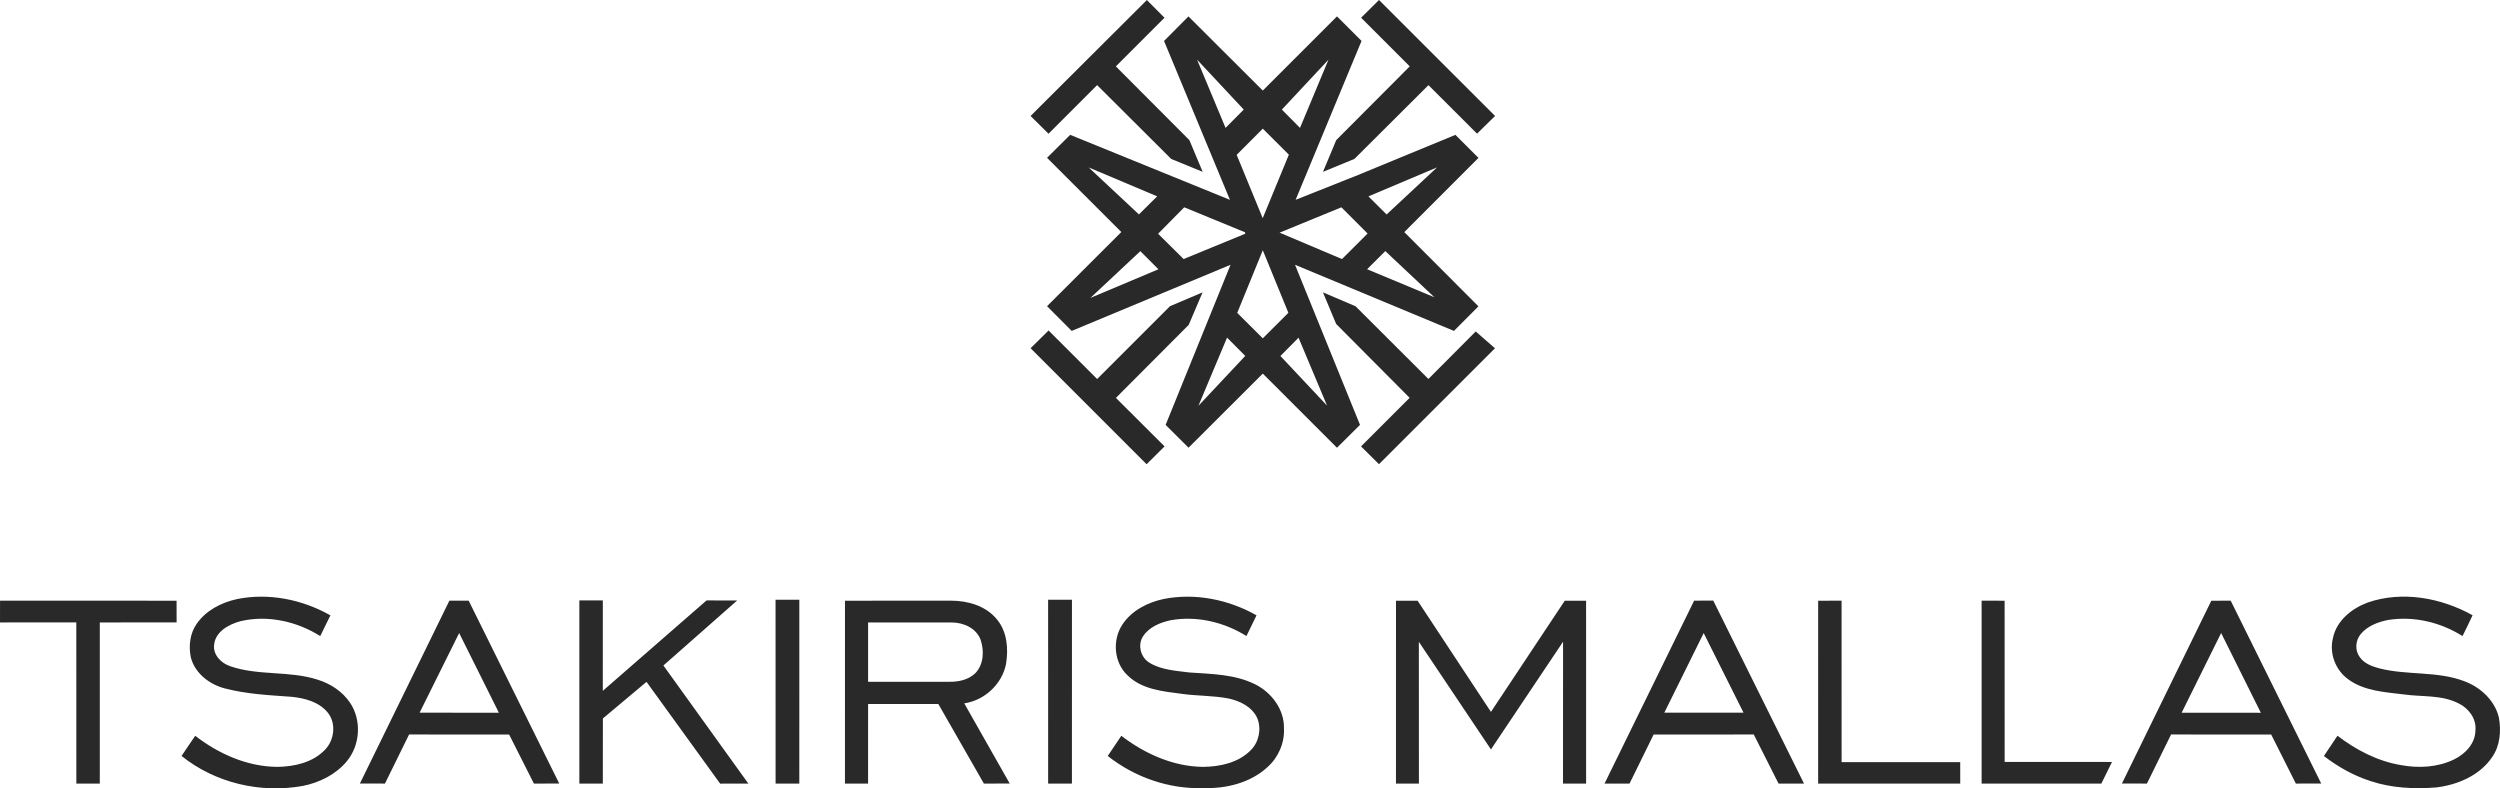 <?xml version="1.0" encoding="UTF-8"?>
<svg width="352px" height="111px" viewBox="0 0 352 111" version="1.1" xmlns="http://www.w3.org/2000/svg" xmlns:xlink="http://www.w3.org/1999/xlink">
    <!-- Generator: Sketch 51.3 (57544) - http://www.bohemiancoding.com/sketch -->
    <title>takirismallas</title>
    <desc>Created with Sketch.</desc>
    <defs></defs>
    <g id="takirismallas" stroke="none" stroke-width="1" fill="none" fill-rule="evenodd">
        <g id="Group" fill="#292929" fill-rule="nonzero">
            <path d="M145.106,16.328 L161.477,0.006 L163.961,2.494 L157.113,9.347 L167.465,19.73 L169.336,24.193 L164.907,22.381 L154.476,11.985 L147.632,18.829 L145.106,16.328 Z M191.644,2.494 L194.164,0 L210.504,16.328 L207.967,18.823 L201.128,11.988 L190.707,22.372 L186.275,24.196 L188.143,19.727 L198.492,9.344 L191.644,2.494 Z M167.333,2.311 L177.802,12.752 L188.248,2.308 L191.704,5.761 L182.424,28.136 L191.209,24.641 L204.921,18.988 L208.168,22.228 L197.726,32.68 L208.165,43.133 L204.717,46.592 L182.34,37.281 L191.491,59.822 L188.245,63.043 L177.802,52.603 L167.348,63.037 L164.12,59.825 L173.259,37.281 L150.894,46.592 L147.425,43.112 L157.882,32.671 L147.425,22.219 L150.68,18.985 L173.177,28.139 L163.898,5.767 L167.333,2.311 Z M172.559,18.008 L175.118,15.426 L168.55,8.403 L172.559,18.008 Z M183.04,18.008 L187.052,8.4 L180.487,15.429 L183.04,18.008 Z M177.79,30.721 L181.472,21.777 L177.802,18.116 L174.123,21.801 L177.79,30.721 Z M160.36,30.189 L162.927,27.646 L153.287,23.574 L160.36,30.189 Z M195.236,30.198 L202.336,23.568 L192.674,27.649 L195.236,30.198 Z M163.06,32.912 L166.654,36.473 L175.325,32.912 L175.301,32.707 L166.739,29.188 L163.06,32.912 Z M188.953,36.476 L192.557,32.879 L188.869,29.188 L180.166,32.758 L188.953,36.476 Z M177.799,47.635 L181.403,44.043 L177.802,35.238 L174.202,44.052 L177.799,47.635 Z M163.105,37.913 L160.558,35.364 L153.53,41.946 L163.105,37.913 Z M201.966,41.856 L195.05,35.355 L192.488,37.91 L201.966,41.856 Z M168.739,57.135 L175.331,50.114 L172.769,47.536 L168.739,57.135 Z M180.283,50.123 L186.851,57.114 L182.833,47.548 L180.283,50.123 Z M186.271,41.164 L190.86,43.121 L201.119,53.357 L207.781,46.67 L210.492,49.038 L194.158,65.357 L191.635,62.854 L198.474,56.014 L188.13,45.615 L186.271,41.164 Z M164.732,43.112 L169.321,41.167 L167.369,45.744 L157.122,56.023 L163.97,62.854 L161.441,65.366 L145.106,49.032 L147.638,46.532 L154.476,53.366 L164.732,43.112 Z M33.375,84.351 C37.844,83.444 42.583,84.408 46.52,86.644 C46.039,87.615 45.565,88.586 45.09,89.56 C41.796,87.486 37.687,86.563 33.864,87.462 C32.234,87.901 30.302,88.928 30.146,90.816 C29.987,92.231 31.164,93.391 32.423,93.806 C36.39,95.177 40.721,94.41 44.709,95.693 C46.526,96.252 48.208,97.349 49.283,98.939 C50.95,101.398 50.721,104.935 48.817,107.204 C47.277,109.055 45.003,110.176 42.673,110.651 C36.714,111.742 30.305,110.257 25.563,106.438 C26.206,105.491 26.834,104.535 27.488,103.598 C30.786,106.152 34.816,107.943 39.039,107.976 C41.429,107.943 44.006,107.378 45.727,105.599 C47.102,104.22 47.388,101.782 46.087,100.259 C44.832,98.78 42.832,98.284 40.982,98.104 C37.868,97.881 34.717,97.728 31.681,96.935 C29.495,96.379 27.431,94.795 26.861,92.535 C26.545,90.948 26.741,89.208 27.678,87.856 C28.978,85.953 31.167,84.829 33.375,84.351 Z M163.858,84.333 C168.3,83.459 173.003,84.42 176.919,86.638 C176.451,87.612 175.979,88.586 175.499,89.554 C172.358,87.591 168.522,86.677 164.85,87.324 C163.363,87.642 161.795,88.276 160.936,89.599 C160.15,90.813 160.597,92.55 161.822,93.298 C163.492,94.332 165.528,94.431 167.426,94.681 C170.559,94.903 173.85,94.915 176.727,96.352 C179.04,97.503 180.839,99.895 180.782,102.549 C180.887,104.607 179.989,106.654 178.457,108.015 C176.034,110.245 172.619,111.063 169.396,110.961 C164.564,111.123 159.753,109.428 155.969,106.441 C156.606,105.491 157.242,104.544 157.882,103.598 C161.18,106.128 165.18,107.931 169.39,107.976 C171.778,107.952 174.355,107.399 176.091,105.644 C177.253,104.505 177.631,102.666 177.043,101.16 C176.343,99.546 174.613,98.696 172.979,98.347 C170.796,97.92 168.562,98.002 166.363,97.689 C163.729,97.343 160.792,97.076 158.789,95.119 C156.831,93.319 156.585,90.119 158.035,87.934 C159.336,85.956 161.594,84.814 163.858,84.333 Z M333.348,84.844 C338.216,83.149 343.712,84.162 348.139,86.629 C347.688,87.615 347.202,88.586 346.721,89.557 C343.622,87.606 339.841,86.707 336.21,87.297 C334.793,87.582 333.33,88.141 332.384,89.286 C331.642,90.176 331.54,91.579 332.252,92.517 C332.868,93.409 333.931,93.812 334.937,94.086 C338.871,95.116 343.087,94.449 346.935,95.898 C349.238,96.742 351.289,98.618 351.851,101.07 C352.178,102.936 352.01,104.983 350.911,106.582 C349.151,109.191 346.028,110.516 342.991,110.874 C339.895,111.114 336.727,110.964 333.759,109.972 C331.381,109.209 329.18,107.964 327.203,106.447 C327.831,105.488 328.474,104.541 329.116,103.592 C331.738,105.593 334.754,107.174 338.03,107.721 C340.532,108.19 343.232,108.051 345.544,106.921 C347.124,106.155 348.535,104.667 348.541,102.816 C348.694,101.187 347.589,99.73 346.181,99.044 C343.79,97.803 341.015,98.143 338.435,97.773 C335.784,97.446 332.892,97.298 330.657,95.666 C328.849,94.389 327.93,91.997 328.48,89.842 C328.972,87.396 331.117,85.68 333.348,84.844 Z M0.006,84.571 L24.861,84.58 L24.867,87.63 L14.052,87.642 L14.052,110.327 L10.749,110.33 L10.743,87.633 L0,87.639 L0.006,84.571 Z M65.99,84.574 L78.741,110.321 L75.177,110.33 L71.684,103.42 L57.599,103.417 L54.202,110.327 L50.676,110.318 L63.272,84.577 L65.99,84.574 Z M59.082,100.343 L70.245,100.355 L64.65,89.133 L59.082,100.343 Z M81.573,84.538 L84.877,84.541 L84.874,97.271 L99.485,84.538 L103.791,84.55 L93.409,93.701 L105.368,110.327 L101.398,110.336 L91.03,96.006 L84.886,101.16 L84.877,110.327 L81.573,110.33 L81.573,84.538 Z M109.197,84.441 L112.546,84.444 L112.543,110.327 L109.203,110.33 L109.197,84.441 Z M133.961,84.574 C136.307,84.583 138.821,85.313 140.355,87.194 C141.815,88.925 141.998,91.351 141.647,93.503 C141.082,96.337 138.616,98.618 135.766,99.032 C137.18,101.545 139.314,105.307 142.169,110.318 L138.535,110.333 L132.117,99.123 L122.228,99.126 L122.225,110.33 L118.969,110.327 L118.972,84.58 C125.634,84.576 130.63,84.574 133.961,84.574 Z M122.228,87.639 L122.228,95.994 C127.303,95.992 131.11,95.992 133.649,95.994 C134.941,96.018 136.331,95.727 137.298,94.813 C138.511,93.593 138.601,91.618 138.064,90.064 C137.448,88.427 135.634,87.633 133.979,87.648 C131.369,87.634 127.452,87.631 122.228,87.639 Z M147.578,110.327 L147.575,84.441 L150.93,84.441 L150.927,110.327 L147.578,110.327 Z M196.555,84.58 L199.6,84.58 L209.925,100.235 L220.319,84.58 L223.322,84.58 L223.325,110.327 L220.07,110.33 L220.079,90.356 L209.925,105.518 L199.774,90.362 L199.783,110.33 L196.552,110.327 L196.555,84.58 Z M241.224,84.559 L254.006,110.33 L250.423,110.333 L246.93,103.417 L232.833,103.42 L229.434,110.333 L225.917,110.333 L238.533,84.574 L241.224,84.559 Z M239.879,89.136 L234.338,100.343 L245.486,100.34 L239.879,89.136 Z M255.997,84.58 L259.295,84.577 L259.298,107.312 L275.999,107.309 L276.002,110.33 L255.994,110.327 L255.997,84.58 Z M279.011,84.574 L282.251,84.58 L282.254,107.279 L297.369,107.285 L295.868,110.333 L279.011,110.33 L279.011,84.574 Z M314.082,84.574 L326.828,110.321 L323.257,110.327 L319.782,103.42 L305.688,103.417 L302.289,110.327 L298.766,110.321 L311.352,84.583 L314.082,84.574 Z M307.175,100.349 L318.326,100.358 L312.737,89.127 L307.175,100.349 Z" id="Combined-Shape"></path>
        </g>
    </g>
</svg>